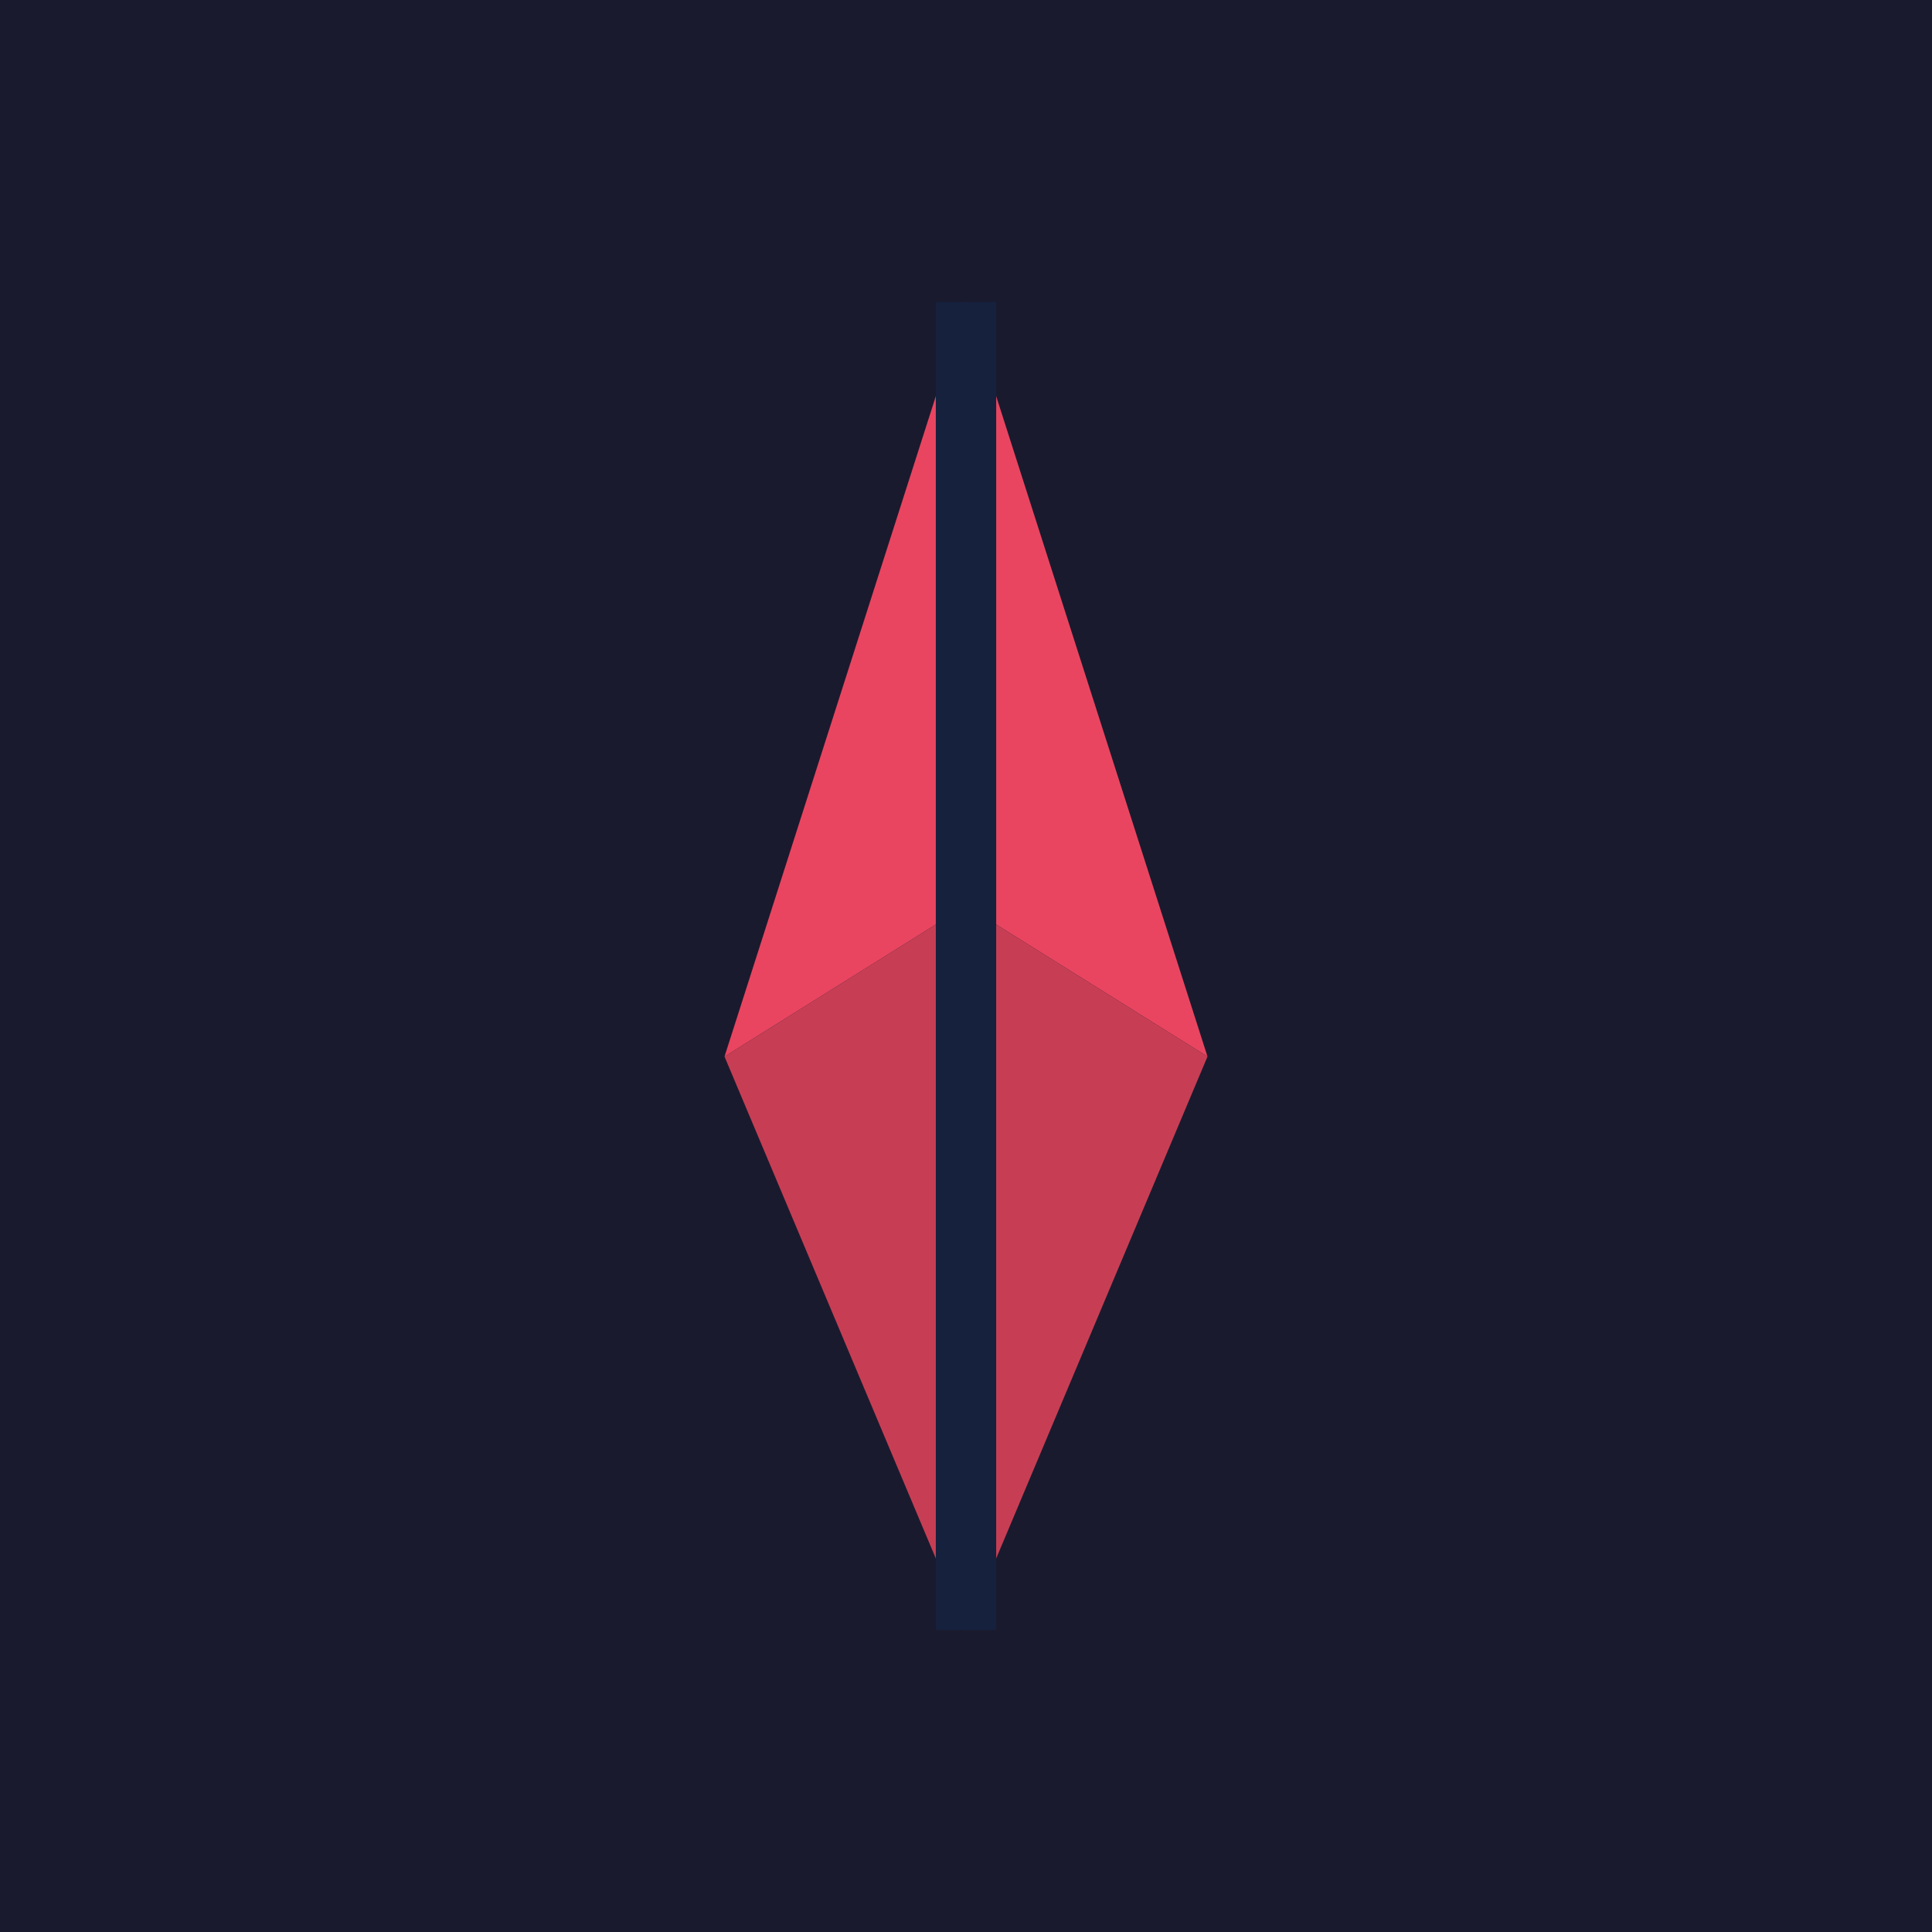 <svg xmlns="http://www.w3.org/2000/svg" viewBox="0 0 512 512">
  <rect width="512" height="512" fill="#1a1a2e"/>
  <polygon points="256,80 320,280 256,240 192,280" fill="#e94560"/>
  <polygon points="256,240 320,280 256,432 192,280" fill="#c73e54"/>
  <rect x="248" y="80" width="16" height="352" fill="#16213e"/>
</svg>
